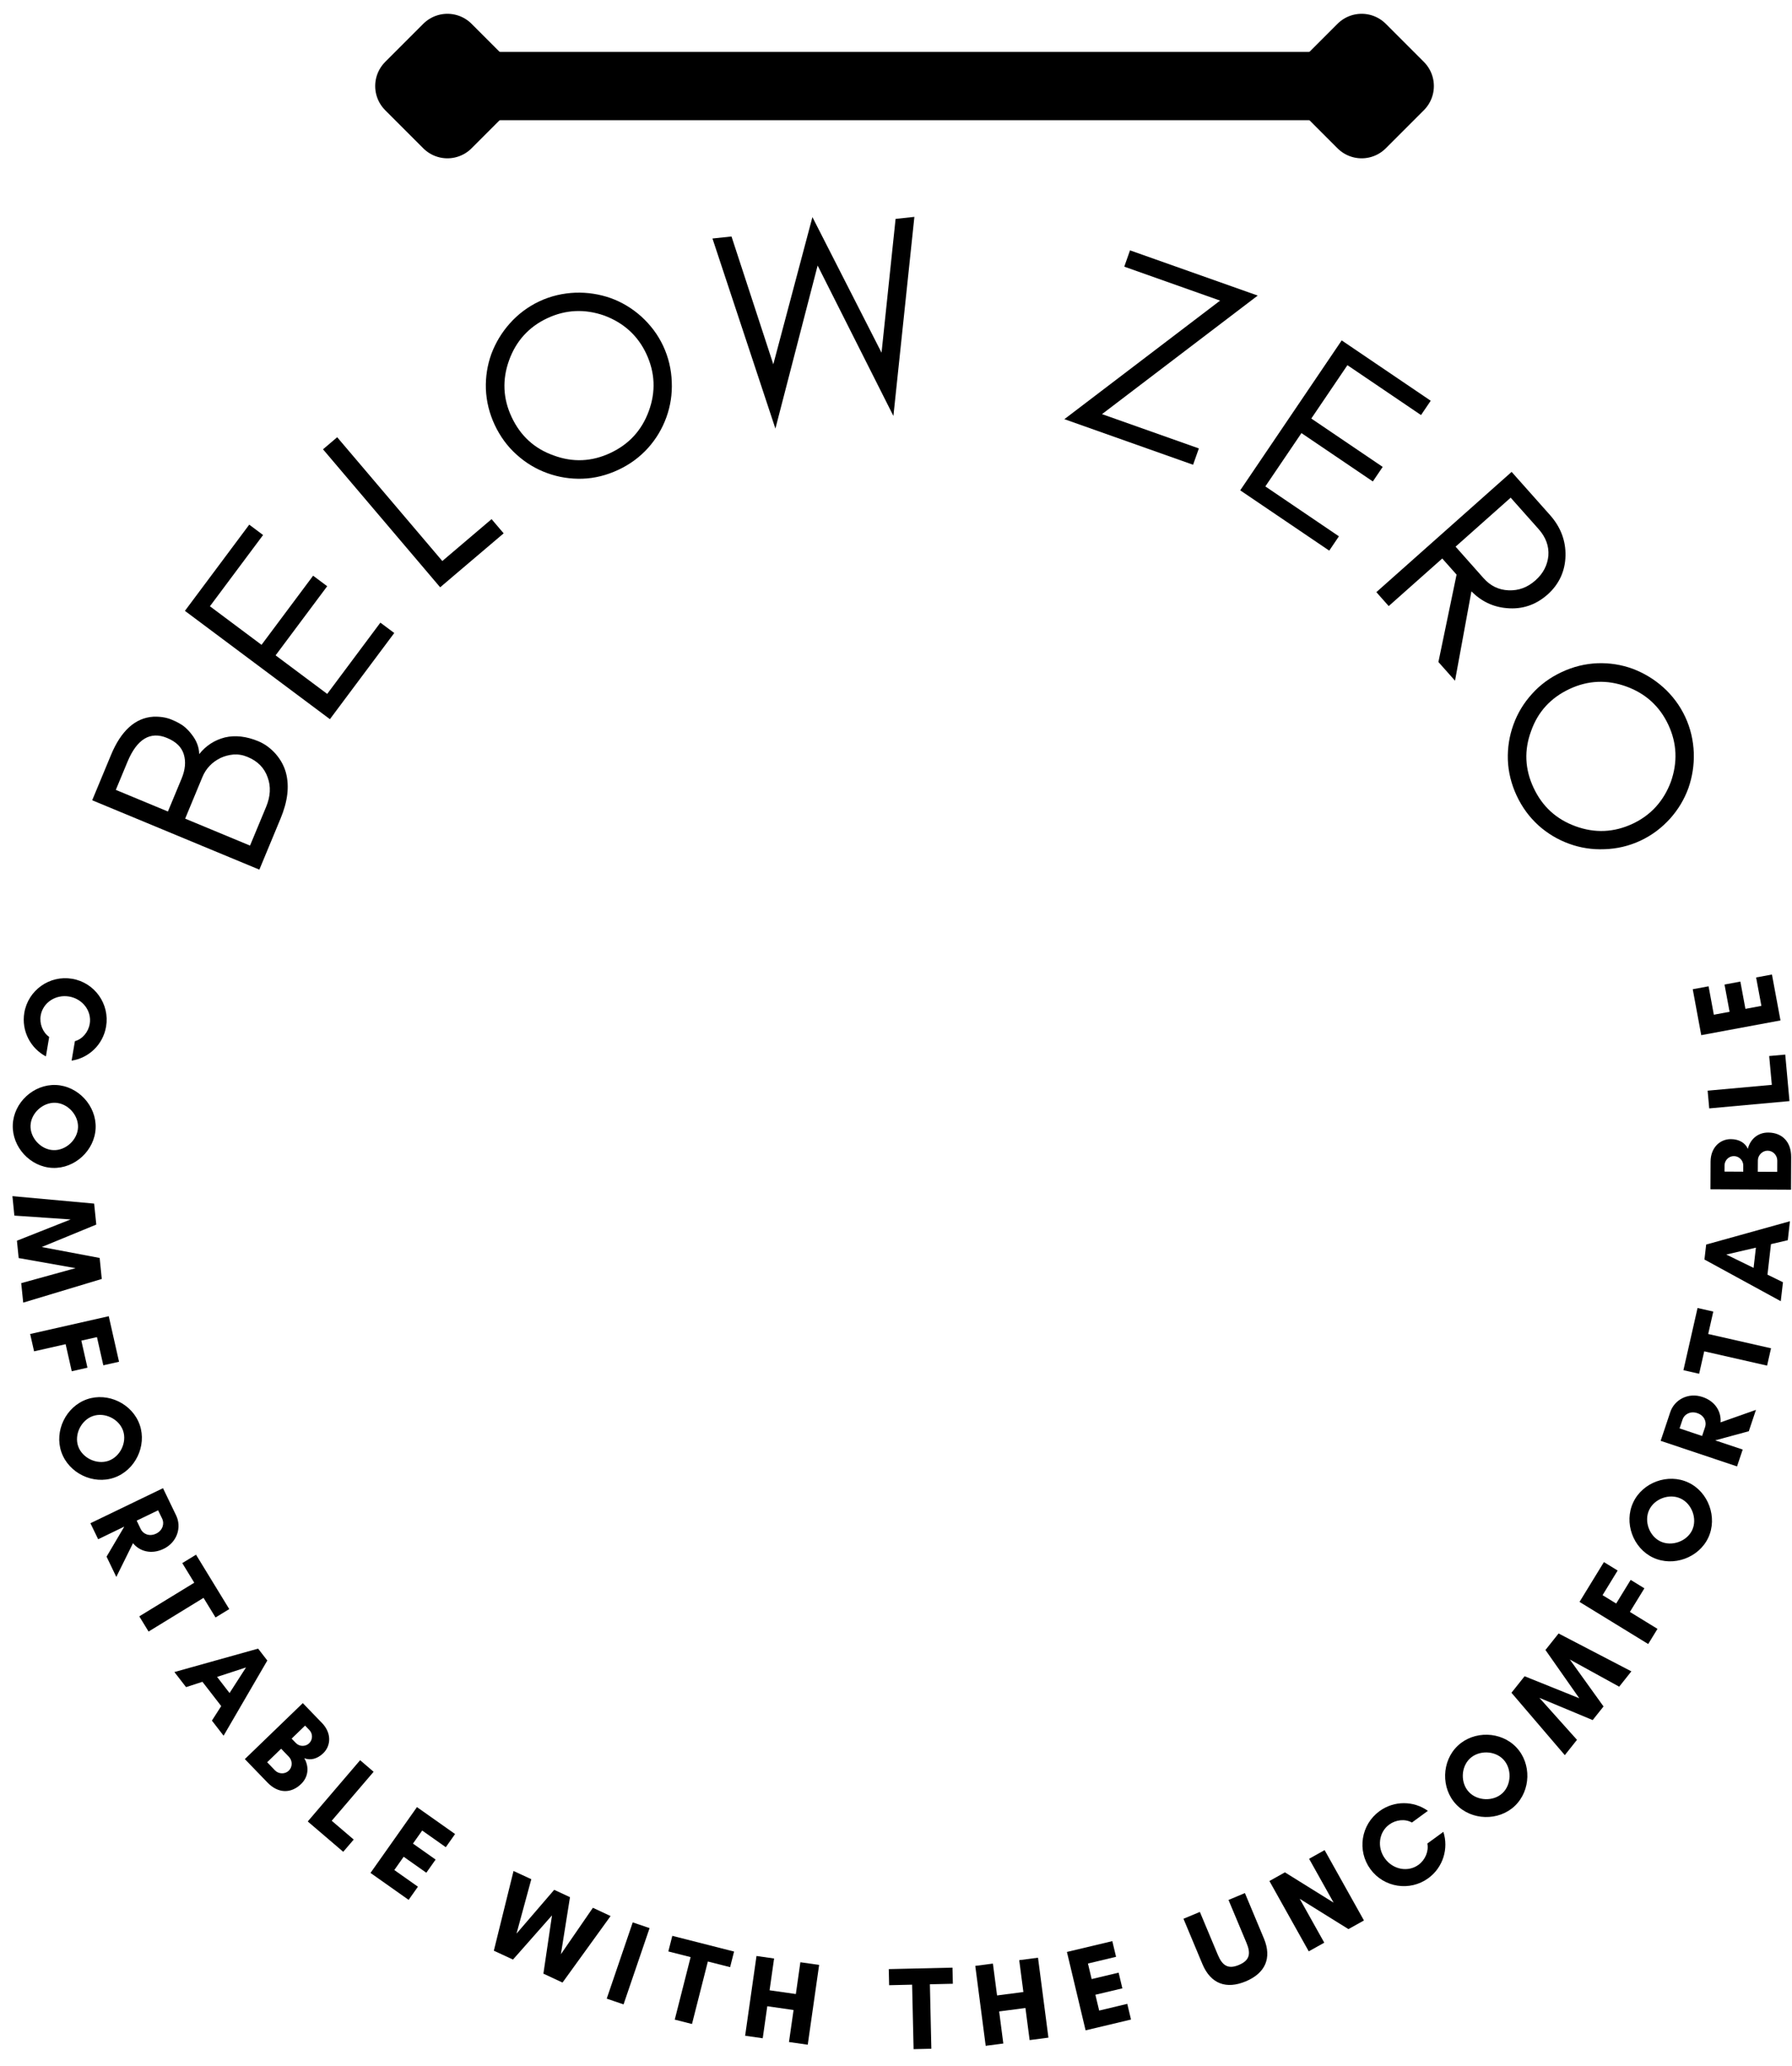 <svg width="105" height="121" viewBox="0 0 105 121" fill="none" xmlns="http://www.w3.org/2000/svg">
<path d="M28.076 5.04H77.924" stroke="black" stroke-width="4"/>
<path d="M23.984 5.04L26.216 2.808L28.448 5.04L26.216 7.272L23.984 5.04Z" stroke="black" stroke-width="4" stroke-linecap="round" stroke-linejoin="round"/>
<path d="M82.016 5.04L79.784 2.808L77.552 5.04L79.784 7.272L82.016 5.04Z" stroke="black" stroke-width="4" stroke-linecap="round" stroke-linejoin="round"/>
<path d="M15.129 43.41C14.437 43.123 13.774 43.049 13.176 43.191C12.573 43.344 12.063 43.673 11.672 44.169C11.666 43.78 11.527 43.383 11.226 43.007C11.097 42.834 10.953 42.689 10.791 42.553C10.626 42.42 10.38 42.282 10.049 42.145C9.731 42.013 9.365 41.962 8.987 41.976C7.929 42.042 7.094 42.794 6.503 44.22L5.402 46.87L15.197 50.933L16.44 47.938C16.853 46.944 16.965 46.062 16.756 45.266C16.65 44.869 16.45 44.497 16.154 44.156C15.865 43.832 15.532 43.576 15.129 43.41ZM9.787 43.22C10.32 43.441 10.643 43.76 10.771 44.185C10.899 44.609 10.857 45.08 10.641 45.599L9.839 47.529L6.786 46.262L7.468 44.621C8.024 43.28 8.809 42.813 9.787 43.22ZM14.509 44.334C15.1 44.578 15.491 44.977 15.683 45.531C15.882 46.068 15.845 46.645 15.596 47.25L14.65 49.525L10.849 47.947L11.858 45.514C12.067 45.008 12.426 44.634 12.931 44.388C13.162 44.282 13.41 44.216 13.674 44.191C13.953 44.171 14.22 44.214 14.509 44.334Z" fill="black"/>
<path d="M23.101 37.074L22.288 36.467L19.172 40.641L16.148 38.383L19.172 34.334L18.347 33.718L15.324 37.767L12.3 35.508L15.415 31.335L14.604 30.728L10.835 35.777L19.331 42.121L23.101 37.074Z" fill="black"/>
<path d="M25.917 32.858L19.757 25.608L18.926 26.315L25.791 34.397L26.207 34.044L26.622 33.69L29.511 31.237L28.803 30.405L25.917 32.858Z" fill="black"/>
<path d="M37.87 20.723C38.385 21.825 38.428 22.941 38.021 24.061C37.608 25.202 36.854 26.02 35.767 26.529C34.681 27.039 33.57 27.093 32.443 26.675C31.309 26.276 30.492 25.522 29.976 24.421C29.473 23.348 29.418 22.236 29.831 21.097C30.236 19.977 30.984 19.144 32.071 18.636C33.158 18.127 34.276 18.086 35.409 18.483C36.535 18.903 37.368 19.649 37.87 20.723ZM38.858 20.26C38.54 19.581 38.102 19.014 37.563 18.526C37.031 18.051 36.434 17.694 35.769 17.454C35.113 17.227 34.425 17.119 33.714 17.142C32.987 17.173 32.286 17.33 31.608 17.646C30.93 17.964 30.346 18.409 29.872 18.942C29.397 19.473 29.04 20.072 28.794 20.721C28.554 21.385 28.446 22.073 28.469 22.784C28.5 23.511 28.67 24.206 28.986 24.884C29.304 25.561 29.736 26.152 30.269 26.626C30.807 27.114 31.404 27.471 32.069 27.711C32.731 27.951 33.419 28.06 34.132 28.037C34.843 28.014 35.552 27.835 36.23 27.517C36.909 27.2 37.484 26.776 37.972 26.237C38.447 25.706 38.803 25.107 39.044 24.445C39.284 23.78 39.392 23.092 39.361 22.366C39.338 21.655 39.175 20.938 38.858 20.26Z" fill="black"/>
<path d="M52.348 24.362L53.577 12.702L52.476 12.82L51.653 20.656L47.603 12.716L45.311 21.336L42.862 13.851L41.746 13.969L45.434 25.102L47.908 15.552L52.348 24.362Z" fill="black"/>
<path d="M64.571 24.255L73.695 17.311L66.212 14.663L65.875 15.618L71.49 17.606L62.366 24.55L69.907 27.22L70.246 26.264L64.571 24.255Z" fill="black"/>
<path d="M77.885 32.25L78.452 31.411L74.141 28.489L76.257 25.366L80.44 28.198L81.017 27.346L76.834 24.513L78.95 21.388L83.263 24.31L83.831 23.471L78.615 19.937L72.669 28.718L77.885 32.25Z" fill="black"/>
<path d="M85.288 32.017L88.516 29.148L90.153 30.988C90.577 31.467 90.767 31.986 90.725 32.548C90.67 33.096 90.432 33.579 89.965 33.993C89.498 34.408 88.979 34.598 88.396 34.574C87.811 34.551 87.328 34.313 86.923 33.858L85.288 32.017ZM90.678 34.821C91.354 34.22 91.709 33.445 91.728 32.552C91.748 31.68 91.451 30.878 90.831 30.178L88.572 27.638L80.646 34.681L81.37 35.497L84.507 32.711L85.346 33.654L84.282 38.773L85.255 39.868L86.216 34.635C86.799 35.222 87.487 35.549 88.279 35.617C89.169 35.702 89.979 35.441 90.678 34.821Z" fill="black"/>
<path d="M95.66 48.247C94.557 48.763 93.439 48.801 92.321 48.394C91.18 47.98 90.365 47.226 89.857 46.137C89.347 45.05 89.295 43.94 89.715 42.812C90.115 41.679 90.87 40.863 91.973 40.348C93.046 39.848 94.156 39.794 95.297 40.209C96.415 40.615 97.246 41.363 97.754 42.45C98.264 43.539 98.302 44.655 97.903 45.788C97.481 46.914 96.733 47.745 95.66 48.247ZM96.121 49.237C96.799 48.919 97.371 48.482 97.859 47.943C98.333 47.412 98.692 46.815 98.932 46.151C99.159 45.496 99.269 44.808 99.246 44.095C99.217 43.369 99.06 42.667 98.744 41.989C98.428 41.311 97.983 40.726 97.452 40.251C96.919 39.776 96.322 39.42 95.673 39.172C95.011 38.93 94.323 38.821 93.61 38.844C92.883 38.874 92.19 39.042 91.51 39.36C90.831 39.676 90.242 40.106 89.768 40.639C89.278 41.175 88.919 41.774 88.679 42.437C88.439 43.099 88.328 43.787 88.351 44.5C88.375 45.213 88.551 45.922 88.867 46.6C89.185 47.278 89.607 47.854 90.146 48.344C90.676 48.819 91.275 49.175 91.938 49.417C92.6 49.658 93.288 49.768 94.015 49.737C94.728 49.716 95.443 49.553 96.121 49.237Z" fill="black"/>
<path d="M2.882 60.731C2.504 60.469 2.303 59.956 2.384 59.477C2.512 58.724 3.256 58.231 4.05 58.365C4.837 58.499 5.385 59.21 5.259 59.964C5.178 60.436 4.839 60.857 4.389 60.979L4.195 62.12C5.201 61.967 6.036 61.186 6.216 60.126C6.441 58.805 5.548 57.548 4.226 57.325C2.905 57.102 1.65 57.993 1.425 59.315C1.247 60.376 1.785 61.395 2.69 61.872L2.882 60.731Z" fill="black"/>
<path d="M3.128 67.361C2.4 67.334 1.76 66.648 1.789 65.92C1.818 65.191 2.51 64.56 3.239 64.587C3.967 64.616 4.599 65.302 4.572 66.028C4.543 66.757 3.857 67.39 3.128 67.361ZM3.082 68.402C4.386 68.454 5.552 67.373 5.604 66.069C5.655 64.765 4.575 63.599 3.272 63.546C1.968 63.496 0.799 64.575 0.749 65.879C0.699 67.183 1.778 68.351 3.082 68.402Z" fill="black"/>
<path d="M1.36 76.293L5.963 74.906L5.839 73.676L2.445 73.036L5.642 71.721L5.516 70.493L0.728 70.057L0.842 71.196L4.138 71.421L0.992 72.666L1.094 73.682L4.427 74.273L1.243 75.152L1.36 76.293Z" fill="black"/>
<path d="M4.204 80.312L5.124 80.103L4.766 78.518L5.681 78.312L6.054 79.963L6.975 79.756L6.372 77.088L1.767 78.13L1.997 79.145L3.846 78.727L4.204 80.312Z" fill="black"/>
<path d="M6.354 85.558C5.666 85.796 4.82 85.394 4.58 84.704C4.341 84.016 4.754 83.175 5.444 82.935C6.131 82.697 6.97 83.102 7.211 83.791C7.449 84.479 7.042 85.318 6.354 85.558ZM6.689 86.544C7.922 86.116 8.615 84.684 8.187 83.452C7.759 82.218 6.327 81.526 5.095 81.954C3.863 82.383 3.169 83.813 3.597 85.047C4.025 86.279 5.457 86.973 6.689 86.544Z" fill="black"/>
<path d="M7.271 89.416L7.275 89.424L6.244 91.17L6.815 92.358L7.792 90.383C8.181 90.858 8.865 91.061 9.584 90.715C10.39 90.325 10.652 89.444 10.32 88.756L10.003 88.099L9.892 87.868L9.551 87.161L5.298 89.213L5.752 90.151L7.271 89.416ZM9.507 88.955C9.638 89.231 9.54 89.633 9.152 89.82C8.747 90.015 8.383 89.837 8.249 89.562L8.009 89.062L9.264 88.456L9.507 88.955Z" fill="black"/>
<path d="M11.926 93.584L12.629 94.733L13.433 94.241L11.486 91.056L10.68 91.548L11.383 92.697L8.161 94.667L8.705 95.557L11.926 93.584Z" fill="black"/>
<path d="M13.45 99.159L12.72 98.213L14.415 97.659L13.45 99.159ZM13.101 101.658L15.663 97.254L15.124 96.557L10.218 97.929L10.902 98.812L11.861 98.5L12.962 99.922L12.417 100.773L13.101 101.658Z" fill="black"/>
<path d="M16.921 103.705C16.696 103.922 16.328 103.91 16.111 103.686L15.654 103.211L16.473 102.42L16.93 102.895C17.148 103.12 17.142 103.494 16.921 103.705ZM18.114 102.101C17.899 102.308 17.545 102.302 17.337 102.087L17.087 101.828L17.876 101.066L18.128 101.326C18.335 101.541 18.333 101.89 18.114 102.101ZM17.64 104.488C18.099 104.046 18.105 103.441 17.828 102.975C18.188 103.118 18.593 103.017 18.938 102.686C19.403 102.236 19.43 101.496 18.87 100.917L17.742 99.749L14.346 103.027L15.673 104.401C16.299 105.05 17.055 105.053 17.64 104.488Z" fill="black"/>
<path d="M18.032 106.68L20.111 108.457L20.725 107.74L19.437 106.639L21.891 103.77L21.101 103.092L18.032 106.68Z" fill="black"/>
<path d="M24.488 110.501L23.104 109.524L23.652 108.747L24.98 109.683L25.524 108.912L24.197 107.976L24.738 107.211L26.121 108.187L26.665 107.416L24.431 105.839L21.709 109.694L23.943 111.272L24.488 110.501Z" fill="black"/>
<path d="M35.777 112.219L34.739 111.736L32.865 114.456L33.398 111.114L32.472 110.684L30.265 113.249L31.131 110.062L30.09 109.58L28.936 114.249L30.058 114.768L32.344 112.18L31.84 115.594L32.96 116.115L35.777 112.219Z" fill="black"/>
<path d="M36.536 117.394L38.061 112.926L37.074 112.591L35.55 117.057L36.536 117.394Z" fill="black"/>
<path d="M41.476 114.882L42.78 115.213L43.012 114.299L39.393 113.379L39.16 114.293L40.466 114.624L39.536 118.286L40.546 118.542L41.476 114.882Z" fill="black"/>
<path d="M46.897 114.925L46.632 116.787L45.092 116.568L45.357 114.706L44.326 114.559L43.66 119.23L44.691 119.377L44.958 117.502L46.498 117.723L46.229 119.598L47.329 119.755L47.996 115.082L46.897 114.925Z" fill="black"/>
<path d="M54.486 116.216L55.831 116.185L55.809 115.242L52.076 115.327L52.097 116.27L53.444 116.239L53.531 120.016L54.571 119.99L54.486 116.216Z" fill="black"/>
<path d="M59.72 114.803L59.964 116.669L58.422 116.87L58.178 115.004L57.145 115.138L57.755 119.819L58.788 119.685L58.544 117.806L60.084 117.605L60.33 119.484L61.431 119.341L60.821 114.66L59.72 114.803Z" fill="black"/>
<path d="M66.051 117.362L64.404 117.756L64.183 116.829L65.764 116.454L65.545 115.535L63.964 115.911L63.747 115L65.394 114.607L65.175 113.689L62.515 114.322L63.609 118.914L66.27 118.281L66.051 117.362Z" fill="black"/>
<path d="M71.983 111.277L73.037 113.792C73.289 114.394 73.25 114.809 72.591 115.084C71.939 115.359 71.611 115.095 71.359 114.495L70.305 111.978L69.344 112.379L70.456 115.037C70.943 116.196 71.859 116.52 72.993 116.045C74.126 115.572 74.541 114.691 74.056 113.532L72.944 110.874L71.983 111.277Z" fill="black"/>
<path d="M79.919 112.478L77.614 108.358L76.705 108.866L78.142 111.435L75.288 109.66L74.38 110.168L76.685 114.287L77.594 113.78L76.156 111.21L79.01 112.985L79.919 112.478Z" fill="black"/>
<path d="M83.634 107.972C83.724 108.421 83.51 108.931 83.117 109.218C82.501 109.667 81.623 109.501 81.149 108.85C80.678 108.204 80.782 107.313 81.399 106.862C81.786 106.579 82.323 106.515 82.73 106.742L83.665 106.058C82.838 105.467 81.695 105.444 80.827 106.077C79.744 106.868 79.506 108.39 80.296 109.472C81.087 110.555 82.609 110.791 83.691 110.002C84.561 109.367 84.886 108.261 84.572 107.288L83.634 107.972Z" fill="black"/>
<path d="M88.087 103.049C88.588 103.578 88.569 104.516 88.04 105.017C87.511 105.519 86.573 105.488 86.072 104.959C85.57 104.432 85.595 103.498 86.124 102.997C86.653 102.497 87.585 102.52 88.087 103.049ZM88.846 102.338C87.949 101.39 86.358 101.35 85.413 102.247C84.466 103.146 84.423 104.735 85.322 105.682C86.219 106.629 87.81 106.67 88.755 105.773C89.703 104.874 89.745 103.285 88.846 102.338Z" fill="black"/>
<path d="M95.588 97.888L91.323 95.67L90.554 96.637L92.536 99.464L89.332 98.175L88.562 99.142L91.688 102.796L92.401 101.899L90.198 99.439L93.321 100.742L93.957 99.944L91.982 97.195L94.875 98.786L95.588 97.888Z" fill="black"/>
<path d="M96.351 93.025L95.547 92.531L94.698 93.916L93.9 93.426L94.784 91.983L93.979 91.489L92.55 93.821L96.574 96.288L97.118 95.4L95.502 94.408L96.351 93.025Z" fill="black"/>
<path d="M98.477 87.767C99.135 88.076 99.461 88.955 99.151 89.616C98.841 90.276 97.959 90.59 97.299 90.282C96.638 89.972 96.32 89.095 96.63 88.436C96.94 87.775 97.816 87.457 98.477 87.767ZM98.924 86.828C97.742 86.274 96.247 86.814 95.695 87.996C95.14 89.178 95.681 90.674 96.863 91.228C98.045 91.78 99.54 91.239 100.095 90.058C100.647 88.876 100.106 87.38 98.924 86.828Z" fill="black"/>
<path d="M100.51 84.362L100.512 84.356L102.469 83.825L102.888 82.574L100.813 83.306C100.865 82.694 100.516 82.072 99.758 81.82C98.91 81.535 98.108 81.985 97.866 82.707L97.554 83.643L97.304 84.387L101.779 85.885L102.111 84.899L100.51 84.362ZM98.588 83.134C98.685 82.843 99.036 82.624 99.445 82.762C99.871 82.903 100.007 83.287 99.91 83.575L99.733 84.102L98.412 83.659L98.588 83.134Z" fill="black"/>
<path d="M100.09 78.13L100.388 76.817L99.466 76.607L98.638 80.25L99.559 80.459L99.857 79.145L103.54 79.982L103.771 78.967L100.09 78.13Z" fill="black"/>
<path d="M102.885 73.073L102.749 74.258L101.149 73.476L102.885 73.073ZM104.879 71.526L99.971 72.892L99.87 73.768L104.342 76.209L104.47 75.099L103.563 74.654L103.768 72.867L104.753 72.637L104.879 71.526Z" fill="black"/>
<path d="M103.572 67.393C103.884 67.395 104.139 67.661 104.137 67.973L104.134 68.633L102.996 68.627L103 67.967C103 67.655 103.266 67.393 103.572 67.393ZM101.597 67.711C101.898 67.713 102.146 67.963 102.144 68.261L102.142 68.624L101.045 68.618L101.047 68.257C101.049 67.959 101.293 67.709 101.597 67.711ZM103.605 66.332C102.965 66.33 102.541 66.758 102.413 67.285C102.254 66.93 101.894 66.719 101.415 66.717C100.77 66.715 100.233 67.225 100.229 68.031L100.222 69.654L104.942 69.678L104.951 67.769C104.955 66.866 104.416 66.335 103.605 66.332Z" fill="black"/>
<path d="M104.852 64.489L104.604 61.765L103.663 61.85L103.818 63.538L100.057 63.879L100.15 64.917L104.852 64.489Z" fill="black"/>
<path d="M102.897 57.248L103.207 58.913L102.271 59.087L101.974 57.49L101.046 57.663L101.343 59.259L100.42 59.43L100.112 57.766L99.184 57.938L99.682 60.627L104.325 59.765L103.825 57.076L102.897 57.248Z" fill="black"/>
</svg>
